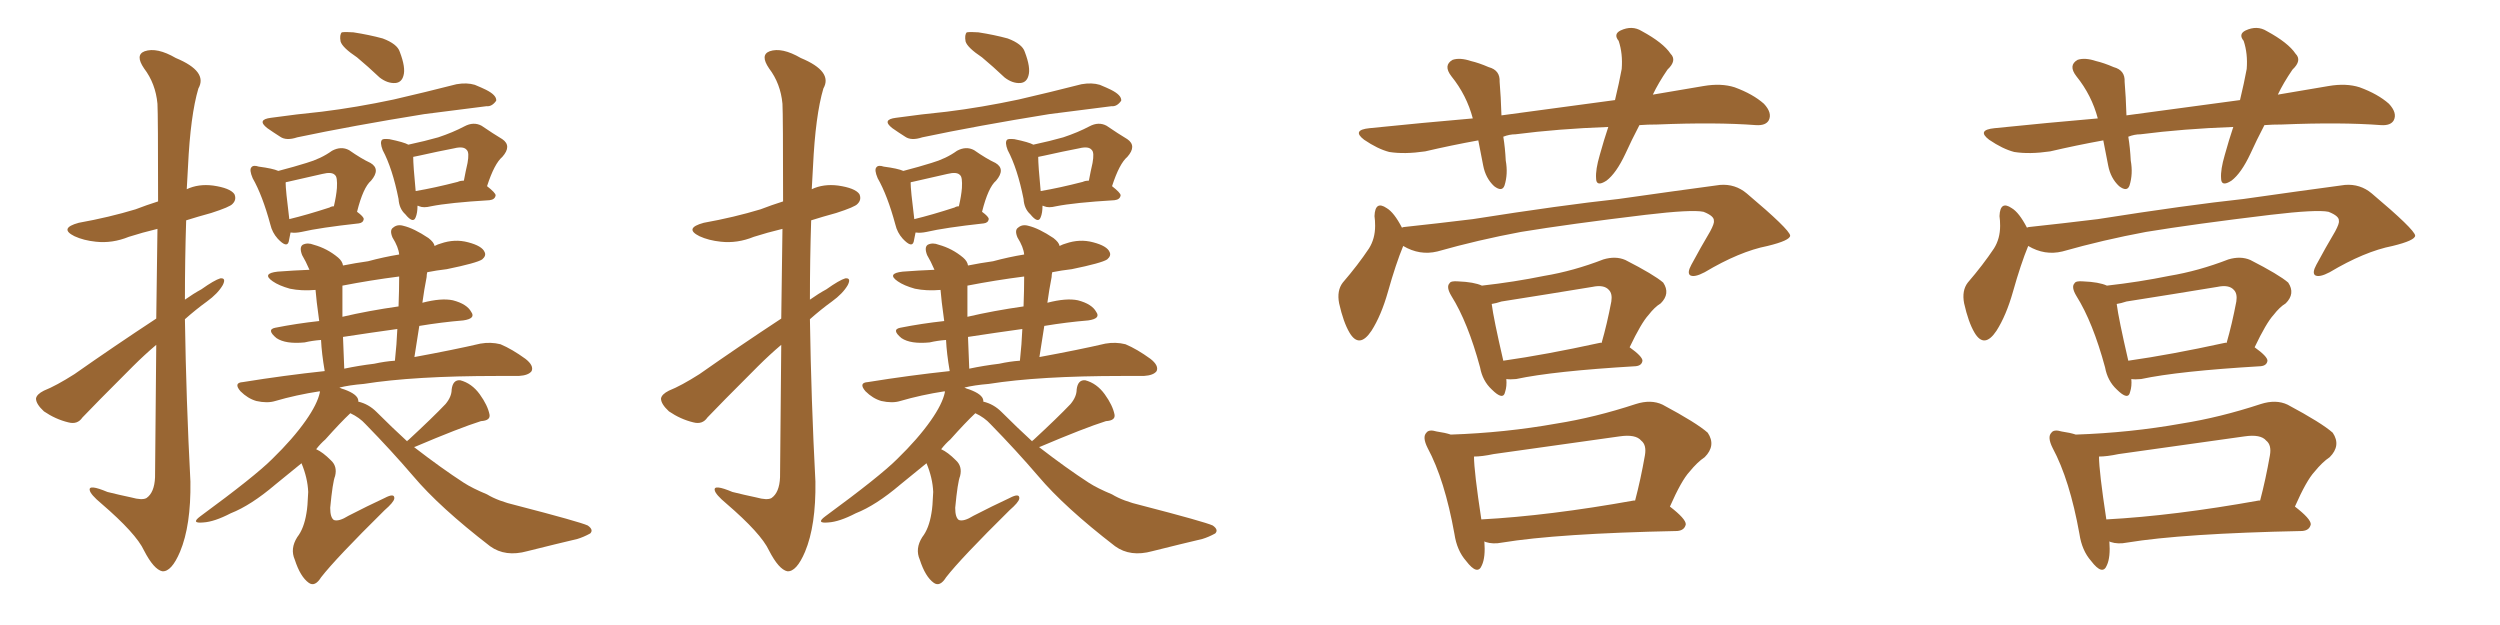 <svg xmlns="http://www.w3.org/2000/svg" xmlns:xlink="http://www.w3.org/1999/xlink" width="600" height="150"><path fill="#996633" padding="10" d="M37.50 76.46L37.50 76.46Q37.65 64.16 37.79 54.93L37.79 54.93Q34.13 55.81 30.91 56.84L30.91 56.84Q26.95 58.45 23.00 58.01L23.00 58.01Q20.07 57.71 17.87 56.69L17.87 56.69Q14.06 54.79 18.90 53.47L18.90 53.47Q26.22 52.15 32.52 50.24L32.52 50.24Q35.16 49.22 37.94 48.34L37.94 48.34Q37.94 27.54 37.79 24.90L37.79 24.90Q37.35 20.07 34.57 16.41L34.57 16.41Q32.37 13.18 34.72 12.30L34.72 12.30Q37.65 11.28 42.19 13.92L42.19 13.92Q49.95 17.14 47.61 21.24L47.61 21.24Q45.70 27.69 45.12 39.99L45.12 39.99Q44.97 42.63 44.82 45.41L44.82 45.41Q47.61 44.09 51.12 44.53L51.12 44.53Q55.22 45.12 56.25 46.58L56.25 46.58Q56.84 47.90 55.81 48.93L55.81 48.93Q55.22 49.66 50.68 51.12L50.68 51.12Q47.46 52.00 44.68 52.88L44.68 52.88Q44.38 62.26 44.38 71.92L44.38 71.92Q46.44 70.46 48.34 69.43L48.34 69.43Q51.42 67.24 52.88 66.80L52.88 66.80Q54.35 66.65 53.47 68.41L53.47 68.41Q52.29 70.46 49.66 72.36L49.66 72.36Q47.02 74.27 44.38 76.61L44.38 76.61Q44.68 96.09 45.70 115.58L45.70 115.58Q45.85 126.12 43.21 132.42L43.21 132.42Q41.16 137.26 38.96 137.11L38.96 137.11Q36.91 136.67 34.57 132.13L34.57 132.13Q32.67 128.03 24.32 120.85L24.32 120.85Q21.68 118.65 21.53 117.63L21.53 117.63Q21.24 116.16 25.78 118.07L25.78 118.07Q28.71 118.80 31.49 119.38L31.49 119.38Q34.13 120.12 35.16 119.53L35.16 119.53Q37.06 118.21 37.21 114.55L37.21 114.55Q37.35 96.83 37.50 82.76L37.50 82.76Q34.72 85.11 31.93 87.89L31.93 87.89Q22.41 97.41 19.78 100.20L19.78 100.20Q18.60 101.95 16.41 101.37L16.41 101.37Q13.33 100.63 10.55 98.73L10.55 98.73Q8.64 96.97 8.64 95.65L8.64 95.65Q8.79 94.63 10.55 93.75L10.55 93.75Q13.48 92.58 17.87 89.79L17.87 89.79Q27.25 83.20 37.50 76.46ZM85.69 13.77L85.69 13.77Q82.18 11.43 81.74 9.96L81.74 9.96Q81.45 8.35 82.03 7.76L82.03 7.76Q82.91 7.62 84.81 7.76L84.81 7.76Q88.62 8.35 91.85 9.23L91.85 9.23Q95.36 10.55 95.95 12.45L95.95 12.45Q97.41 16.26 96.83 18.16L96.83 18.16Q96.39 19.78 94.92 19.92L94.92 19.92Q93.02 20.07 91.11 18.60L91.11 18.60Q88.33 15.97 85.69 13.77ZM65.04 28.27L65.04 28.27Q71.34 27.39 77.20 26.81L77.20 26.81Q85.55 25.78 94.48 23.88L94.48 23.88Q102.10 22.12 109.57 20.21L109.57 20.21Q112.06 19.78 113.96 20.36L113.96 20.36Q115.72 21.09 116.60 21.53L116.60 21.53Q119.24 22.85 119.09 24.17L119.09 24.17Q118.07 25.63 116.75 25.49L116.75 25.49Q109.86 26.37 101.81 27.39L101.81 27.39Q84.52 30.18 71.34 32.96L71.34 32.96Q68.70 33.84 67.24 32.81L67.24 32.81Q65.63 31.79 64.16 30.76L64.16 30.76Q61.52 28.71 65.04 28.27ZM69.73 55.81L69.73 55.81Q69.43 57.13 69.29 58.01L69.29 58.01Q68.85 59.62 66.65 57.28L66.65 57.28Q65.33 55.81 64.89 53.91L64.89 53.91Q62.99 46.88 60.64 42.77L60.64 42.77Q59.77 40.72 60.35 40.14L60.35 40.14Q60.79 39.55 62.11 39.99L62.11 39.99Q65.48 40.43 66.80 41.02L66.80 41.02Q70.75 39.99 73.54 39.11L73.54 39.11Q77.05 38.09 79.69 36.18L79.69 36.18Q81.88 35.01 83.79 36.04L83.79 36.04Q86.72 38.09 88.92 39.11L88.92 39.11Q91.41 40.58 89.06 43.36L89.06 43.36Q87.16 44.97 85.69 50.83L85.69 50.83Q87.30 52.00 87.30 52.59L87.30 52.59Q87.16 53.47 86.13 53.61L86.13 53.61Q76.76 54.64 72.36 55.66L72.36 55.66Q70.90 55.96 69.87 55.81L69.87 55.81Q69.87 55.81 69.73 55.81ZM79.10 49.80L79.10 49.80Q79.54 49.51 80.13 49.51L80.13 49.51Q80.71 47.02 80.86 45.12L80.86 45.12Q81.01 42.48 80.42 42.04L80.42 42.04Q79.69 41.16 77.34 41.75L77.34 41.75Q73.54 42.63 68.99 43.65L68.99 43.65Q68.70 43.65 68.55 43.80L68.55 43.80Q68.55 45.56 69.43 52.59L69.43 52.59Q73.68 51.56 79.10 49.80ZM100.20 49.37L100.20 49.37Q100.20 51.12 99.76 52.15L99.76 52.15Q99.17 53.76 97.27 51.42L97.27 51.42Q95.80 50.10 95.65 47.75L95.65 47.75Q94.19 40.43 91.85 36.04L91.85 36.04Q91.11 34.13 91.70 33.54L91.70 33.54Q91.99 33.25 93.46 33.40L93.46 33.40Q96.97 34.13 98.00 34.72L98.00 34.72Q102.10 33.84 105.18 32.96L105.18 32.96Q108.69 31.79 111.47 30.32L111.47 30.32Q113.67 29.15 115.58 30.18L115.58 30.18Q118.36 32.08 120.56 33.40L120.56 33.40Q122.90 35.01 120.56 37.65L120.56 37.65Q118.65 39.26 116.89 44.68L116.89 44.68Q118.95 46.29 118.95 46.88L118.95 46.88Q118.80 47.90 117.48 48.05L117.48 48.05Q107.81 48.63 103.42 49.51L103.42 49.51Q101.66 49.95 100.63 49.51L100.63 49.51Q100.34 49.37 100.20 49.37ZM109.86 43.65L109.86 43.65Q110.45 43.36 111.33 43.36L111.33 43.36Q111.77 41.02 112.21 39.11L112.21 39.11Q112.65 36.62 112.06 36.04L112.06 36.04Q111.33 35.01 108.98 35.60L108.98 35.60Q105.18 36.33 100.63 37.35L100.63 37.35Q99.76 37.50 99.17 37.65L99.17 37.65Q99.17 39.70 99.76 45.85L99.76 45.85Q104.15 45.12 109.86 43.65ZM97.71 105.91L97.71 105.91Q97.85 105.62 98.00 105.62L98.00 105.62Q103.86 100.20 106.93 96.97L106.93 96.97Q108.40 95.21 108.40 93.46L108.40 93.46Q108.69 91.11 110.45 91.26L110.45 91.26Q113.23 91.99 115.14 94.63L115.14 94.63Q117.04 97.27 117.48 99.46L117.48 99.46Q117.77 100.93 115.43 101.07L115.43 101.07Q110.30 102.69 99.61 107.23L99.61 107.23Q99.32 107.23 99.46 107.37L99.46 107.37Q105.91 112.35 111.33 115.87L111.33 115.87Q113.38 117.19 116.89 118.65L116.89 118.65Q119.53 120.26 123.93 121.29L123.93 121.29Q139.16 125.24 141.06 126.12L141.06 126.12Q142.53 127.15 141.65 128.03L141.65 128.03Q140.04 128.91 138.57 129.35L138.57 129.35Q133.59 130.52 126.56 132.28L126.56 132.28Q121.29 133.74 117.63 131.10L117.63 131.10Q105.47 121.73 99.17 114.26L99.17 114.26Q93.90 108.11 87.74 101.81L87.74 101.81Q86.28 100.20 84.08 99.17L84.08 99.17Q81.74 101.37 78.08 105.47L78.08 105.47Q76.90 106.49 75.88 107.81L75.88 107.81Q77.49 108.54 79.39 110.45L79.39 110.45Q81.01 111.91 80.42 114.26L80.42 114.26Q79.83 115.72 79.25 121.88L79.25 121.88Q79.25 124.22 80.13 124.80L80.13 124.80Q81.30 125.24 83.64 123.78L83.64 123.78Q88.18 121.44 92.29 119.53L92.29 119.53Q94.78 118.21 94.63 119.68L94.63 119.68Q94.48 120.56 92.29 122.46L92.29 122.46Q80.57 134.03 77.05 138.57L77.05 138.57Q75.59 140.92 74.12 139.89L74.12 139.89Q72.07 138.43 70.75 134.33L70.75 134.33Q69.58 131.69 71.34 128.91L71.34 128.91Q72.95 126.86 73.54 123.19L73.54 123.19Q73.83 121.73 73.97 118.07L73.97 118.07Q73.83 114.70 72.36 111.18L72.36 111.18Q69.29 113.67 66.06 116.31L66.06 116.31Q60.21 121.29 55.37 123.19L55.37 123.19Q51.42 125.24 48.78 125.39L48.78 125.39Q45.70 125.68 48.05 123.93L48.05 123.93Q61.23 114.26 65.33 110.16L65.33 110.16Q70.31 105.32 73.39 100.93L73.39 100.93Q76.17 96.97 76.76 94.19L76.76 94.19Q76.76 93.90 76.76 93.90L76.76 93.90Q71.04 94.78 66.06 96.24L66.06 96.24Q64.16 96.83 61.52 96.24L61.52 96.24Q59.47 95.65 57.71 93.90L57.71 93.90Q55.96 91.85 58.30 91.70L58.30 91.70Q68.26 90.09 77.93 89.06L77.93 89.06Q77.20 84.81 77.05 81.59L77.05 81.59Q75 81.74 73.10 82.18L73.10 82.18Q68.55 82.62 66.36 81.15L66.36 81.15Q63.87 79.10 66.06 78.66L66.06 78.66Q71.19 77.64 76.61 77.05L76.61 77.05Q75.88 71.78 75.73 69.58L75.73 69.58Q72.36 69.87 69.58 69.29L69.58 69.29Q66.94 68.55 65.48 67.53L65.48 67.53Q62.70 65.63 66.65 65.19L66.65 65.19Q70.61 64.89 74.27 64.75L74.27 64.75Q73.39 62.70 72.51 61.23L72.51 61.23Q71.78 59.33 72.66 58.74L72.66 58.74Q73.83 58.15 75.29 58.74L75.29 58.74Q78.52 59.62 81.15 61.82L81.15 61.82Q82.18 62.70 82.32 63.72L82.32 63.72Q85.25 63.13 88.33 62.70L88.33 62.70Q92.14 61.67 95.80 61.08L95.80 61.08Q95.65 59.33 94.19 56.98L94.19 56.98Q93.46 55.22 94.34 54.64L94.34 54.64Q95.36 53.76 96.83 54.20L96.83 54.20Q99.32 54.79 102.83 57.13L102.83 57.13Q104.15 58.15 104.30 59.03L104.30 59.03Q105.18 58.59 105.76 58.45L105.76 58.45Q109.13 57.28 112.35 58.15L112.35 58.15Q115.72 59.03 116.31 60.50L116.31 60.50Q116.75 61.38 115.72 62.26L115.72 62.26Q114.40 63.13 107.23 64.60L107.23 64.60Q104.74 64.89 102.54 65.33L102.54 65.33Q102.39 65.92 102.39 66.50L102.39 66.50Q101.81 69.43 101.37 72.66L101.37 72.66Q105.91 71.48 108.69 72.07L108.69 72.07Q112.06 72.95 113.09 74.85L113.09 74.85Q114.26 76.46 111.18 76.90L111.18 76.90Q105.91 77.34 100.63 78.22L100.63 78.22Q100.05 81.74 99.46 85.69L99.46 85.69Q108.98 83.94 115.28 82.47L115.28 82.47Q117.77 82.03 120.12 82.62L120.12 82.62Q122.90 83.79 126.12 86.13L126.12 86.13Q128.17 87.74 127.59 89.06L127.59 89.06Q126.86 90.09 124.51 90.23L124.51 90.23Q122.17 90.23 119.38 90.23L119.38 90.23Q99.32 90.23 87.30 92.14L87.30 92.14Q83.79 92.43 81.45 93.02L81.45 93.02Q82.03 93.31 82.62 93.46L82.62 93.46Q85.84 94.63 85.99 96.09L85.99 96.09Q85.99 96.24 85.99 96.39L85.99 96.39Q88.48 96.97 90.38 98.88L90.38 98.88Q94.19 102.69 97.71 105.91ZM89.79 87.30L89.79 87.30Q92.43 86.72 94.78 86.57L94.78 86.57Q95.21 82.62 95.36 78.96L95.36 78.96Q89.06 79.83 82.32 80.86L82.32 80.86Q82.47 84.38 82.62 88.48L82.62 88.48Q86.13 87.74 89.79 87.30ZM95.65 73.54L95.65 73.54L95.65 73.54Q95.80 69.58 95.80 66.36L95.80 66.36Q88.92 67.24 82.18 68.55L82.18 68.55Q82.18 70.46 82.18 73.68L82.18 73.68Q82.18 74.71 82.18 76.03L82.18 76.03Q88.48 74.56 95.65 73.54ZM187.50 76.46L187.50 76.46Q187.65 64.16 187.79 54.93L187.79 54.93Q184.13 55.81 180.91 56.84L180.91 56.84Q176.95 58.45 173.00 58.01L173.00 58.01Q170.07 57.71 167.87 56.69L167.87 56.69Q164.06 54.79 168.90 53.47L168.90 53.47Q176.22 52.15 182.52 50.24L182.52 50.24Q185.16 49.22 187.94 48.34L187.94 48.34Q187.94 27.54 187.79 24.90L187.79 24.90Q187.35 20.07 184.57 16.41L184.57 16.41Q182.37 13.18 184.72 12.30L184.72 12.30Q187.65 11.28 192.19 13.92L192.19 13.92Q199.95 17.14 197.61 21.24L197.61 21.24Q195.70 27.69 195.12 39.99L195.12 39.99Q194.97 42.63 194.82 45.41L194.82 45.41Q197.61 44.09 201.12 44.53L201.12 44.53Q205.22 45.12 206.25 46.58L206.25 46.58Q206.84 47.90 205.81 48.93L205.81 48.93Q205.22 49.66 200.68 51.12L200.68 51.12Q197.46 52.00 194.68 52.88L194.68 52.88Q194.38 62.26 194.38 71.92L194.38 71.92Q196.44 70.46 198.34 69.43L198.34 69.43Q201.42 67.24 202.88 66.80L202.88 66.80Q204.35 66.65 203.47 68.41L203.47 68.41Q202.29 70.46 199.66 72.36L199.66 72.36Q197.02 74.27 194.38 76.61L194.38 76.61Q194.68 96.09 195.70 115.58L195.70 115.58Q195.85 126.12 193.21 132.42L193.21 132.42Q191.16 137.26 188.96 137.11L188.96 137.11Q186.91 136.67 184.57 132.13L184.57 132.13Q182.67 128.03 174.32 120.85L174.32 120.85Q171.68 118.65 171.53 117.63L171.53 117.63Q171.24 116.16 175.78 118.07L175.78 118.07Q178.71 118.80 181.49 119.38L181.49 119.38Q184.13 120.12 185.16 119.53L185.16 119.53Q187.06 118.21 187.21 114.55L187.21 114.55Q187.35 96.83 187.50 82.76L187.50 82.76Q184.72 85.11 181.93 87.89L181.93 87.89Q172.41 97.41 169.78 100.20L169.78 100.20Q168.60 101.95 166.41 101.37L166.41 101.37Q163.33 100.63 160.55 98.73L160.55 98.73Q158.64 96.97 158.64 95.65L158.64 95.65Q158.79 94.63 160.55 93.75L160.55 93.75Q163.48 92.58 167.87 89.79L167.87 89.79Q177.25 83.20 187.50 76.46ZM235.69 13.77L235.69 13.77Q232.18 11.43 231.74 9.96L231.74 9.96Q231.45 8.35 232.03 7.76L232.03 7.76Q232.91 7.62 234.81 7.76L234.81 7.76Q238.62 8.35 241.85 9.23L241.85 9.23Q245.36 10.55 245.95 12.45L245.95 12.45Q247.41 16.26 246.83 18.16L246.83 18.16Q246.39 19.78 244.92 19.92L244.92 19.92Q243.02 20.07 241.11 18.60L241.11 18.60Q238.33 15.97 235.69 13.77ZM215.04 28.27L215.04 28.27Q221.34 27.39 227.20 26.81L227.20 26.81Q235.55 25.78 244.48 23.88L244.48 23.88Q252.10 22.12 259.57 20.21L259.57 20.21Q262.06 19.78 263.96 20.36L263.96 20.36Q265.72 21.09 266.60 21.53L266.60 21.53Q269.24 22.85 269.09 24.17L269.09 24.17Q268.07 25.63 266.75 25.49L266.75 25.49Q259.86 26.37 251.81 27.39L251.81 27.39Q234.52 30.18 221.34 32.96L221.34 32.96Q218.70 33.84 217.24 32.81L217.24 32.81Q215.63 31.79 214.16 30.76L214.16 30.76Q211.52 28.71 215.04 28.27ZM219.73 55.81L219.73 55.81Q219.43 57.13 219.29 58.01L219.29 58.01Q218.85 59.62 216.65 57.28L216.65 57.28Q215.33 55.81 214.89 53.91L214.89 53.91Q212.99 46.88 210.64 42.77L210.64 42.77Q209.77 40.72 210.35 40.14L210.35 40.14Q210.79 39.55 212.11 39.99L212.11 39.99Q215.48 40.43 216.80 41.02L216.80 41.02Q220.75 39.99 223.54 39.11L223.54 39.11Q227.05 38.09 229.69 36.18L229.69 36.18Q231.88 35.01 233.79 36.04L233.79 36.04Q236.72 38.09 238.92 39.11L238.92 39.11Q241.41 40.58 239.06 43.36L239.06 43.36Q237.16 44.97 235.69 50.83L235.69 50.83Q237.30 52.00 237.30 52.59L237.30 52.59Q237.16 53.47 236.13 53.61L236.13 53.61Q226.76 54.64 222.36 55.66L222.36 55.66Q220.90 55.96 219.87 55.81L219.87 55.81Q219.87 55.81 219.73 55.81ZM229.10 49.80L229.10 49.80Q229.54 49.51 230.13 49.51L230.13 49.51Q230.71 47.02 230.86 45.12L230.86 45.12Q231.01 42.48 230.42 42.04L230.42 42.04Q229.69 41.16 227.34 41.75L227.34 41.75Q223.54 42.63 218.99 43.65L218.99 43.65Q218.70 43.65 218.55 43.80L218.55 43.80Q218.55 45.56 219.43 52.59L219.43 52.59Q223.68 51.56 229.10 49.80ZM250.20 49.37L250.20 49.37Q250.20 51.12 249.76 52.15L249.76 52.15Q249.17 53.76 247.27 51.42L247.27 51.42Q245.80 50.10 245.65 47.75L245.65 47.75Q244.19 40.43 241.85 36.04L241.85 36.04Q241.11 34.13 241.70 33.54L241.70 33.54Q241.99 33.25 243.46 33.40L243.46 33.40Q246.97 34.13 248.00 34.72L248.00 34.72Q252.10 33.84 255.18 32.96L255.18 32.96Q258.69 31.79 261.47 30.32L261.47 30.32Q263.67 29.15 265.58 30.18L265.58 30.18Q268.36 32.08 270.56 33.40L270.56 33.40Q272.90 35.01 270.56 37.65L270.56 37.65Q268.65 39.26 266.89 44.68L266.89 44.68Q268.95 46.29 268.95 46.88L268.95 46.88Q268.80 47.90 267.48 48.05L267.48 48.05Q257.81 48.63 253.42 49.51L253.42 49.51Q251.66 49.95 250.63 49.51L250.63 49.51Q250.34 49.37 250.20 49.37ZM259.86 43.65L259.86 43.65Q260.45 43.36 261.33 43.36L261.33 43.36Q261.77 41.02 262.21 39.11L262.21 39.11Q262.65 36.62 262.06 36.04L262.06 36.04Q261.33 35.01 258.98 35.60L258.98 35.60Q255.18 36.33 250.63 37.35L250.63 37.35Q249.76 37.50 249.17 37.65L249.17 37.65Q249.17 39.70 249.76 45.85L249.76 45.85Q254.15 45.12 259.86 43.65ZM247.71 105.91L247.71 105.91Q247.85 105.62 248.00 105.62L248.00 105.62Q253.86 100.20 256.93 96.97L256.93 96.97Q258.40 95.21 258.40 93.46L258.40 93.46Q258.69 91.11 260.45 91.26L260.45 91.26Q263.23 91.99 265.14 94.63L265.14 94.63Q267.04 97.27 267.48 99.46L267.48 99.46Q267.77 100.93 265.43 101.07L265.43 101.07Q260.30 102.69 249.61 107.23L249.61 107.23Q249.32 107.23 249.46 107.37L249.46 107.37Q255.91 112.35 261.33 115.87L261.33 115.87Q263.38 117.19 266.89 118.65L266.89 118.65Q269.53 120.26 273.93 121.29L273.93 121.29Q289.16 125.24 291.06 126.12L291.06 126.12Q292.53 127.15 291.65 128.03L291.65 128.03Q290.04 128.91 288.57 129.35L288.57 129.35Q283.59 130.52 276.56 132.28L276.56 132.28Q271.29 133.74 267.63 131.10L267.63 131.10Q255.47 121.73 249.17 114.26L249.17 114.26Q243.90 108.11 237.74 101.81L237.74 101.81Q236.28 100.20 234.08 99.17L234.08 99.17Q231.74 101.37 228.08 105.47L228.08 105.47Q226.90 106.49 225.88 107.81L225.88 107.81Q227.49 108.54 229.39 110.45L229.39 110.45Q231.01 111.91 230.42 114.26L230.42 114.26Q229.83 115.72 229.25 121.88L229.25 121.88Q229.25 124.22 230.13 124.80L230.13 124.80Q231.30 125.24 233.64 123.78L233.64 123.78Q238.18 121.44 242.29 119.53L242.29 119.53Q244.78 118.21 244.63 119.68L244.63 119.68Q244.48 120.56 242.29 122.46L242.29 122.46Q230.57 134.03 227.05 138.57L227.05 138.57Q225.59 140.92 224.12 139.89L224.12 139.89Q222.07 138.43 220.75 134.33L220.75 134.33Q219.58 131.69 221.34 128.91L221.34 128.91Q222.95 126.86 223.54 123.19L223.54 123.19Q223.83 121.73 223.97 118.07L223.97 118.07Q223.83 114.70 222.36 111.18L222.36 111.18Q219.29 113.67 216.06 116.31L216.06 116.31Q210.21 121.29 205.37 123.19L205.37 123.19Q201.42 125.24 198.78 125.39L198.78 125.39Q195.70 125.68 198.05 123.93L198.05 123.93Q211.23 114.26 215.33 110.16L215.33 110.16Q220.31 105.32 223.39 100.93L223.39 100.93Q226.17 96.97 226.76 94.19L226.76 94.19Q226.76 93.90 226.76 93.90L226.76 93.90Q221.04 94.78 216.06 96.24L216.06 96.24Q214.16 96.83 211.52 96.24L211.52 96.24Q209.47 95.65 207.71 93.90L207.71 93.90Q205.96 91.85 208.30 91.70L208.30 91.70Q218.26 90.09 227.93 89.06L227.93 89.06Q227.20 84.81 227.05 81.59L227.05 81.59Q225 81.74 223.10 82.18L223.10 82.18Q218.55 82.62 216.36 81.15L216.36 81.15Q213.87 79.10 216.06 78.66L216.06 78.66Q221.19 77.64 226.61 77.05L226.61 77.05Q225.88 71.78 225.73 69.58L225.73 69.58Q222.36 69.87 219.58 69.29L219.58 69.29Q216.94 68.55 215.48 67.53L215.48 67.53Q212.70 65.63 216.65 65.19L216.65 65.19Q220.61 64.89 224.27 64.75L224.27 64.75Q223.39 62.70 222.51 61.23L222.51 61.23Q221.78 59.33 222.66 58.74L222.66 58.74Q223.83 58.15 225.29 58.74L225.29 58.74Q228.52 59.62 231.15 61.82L231.15 61.82Q232.18 62.70 232.32 63.72L232.32 63.72Q235.25 63.13 238.33 62.70L238.33 62.70Q242.14 61.67 245.80 61.08L245.80 61.08Q245.65 59.33 244.19 56.98L244.19 56.98Q243.46 55.22 244.34 54.64L244.34 54.64Q245.36 53.76 246.83 54.20L246.83 54.20Q249.32 54.79 252.83 57.13L252.83 57.13Q254.15 58.15 254.30 59.03L254.30 59.03Q255.18 58.59 255.76 58.45L255.76 58.45Q259.13 57.28 262.35 58.15L262.35 58.15Q265.72 59.03 266.31 60.50L266.31 60.50Q266.75 61.38 265.72 62.26L265.72 62.26Q264.40 63.13 257.23 64.60L257.23 64.60Q254.74 64.89 252.54 65.33L252.54 65.33Q252.39 65.92 252.39 66.50L252.39 66.50Q251.81 69.43 251.37 72.66L251.37 72.66Q255.91 71.48 258.69 72.07L258.69 72.07Q262.06 72.95 263.09 74.85L263.09 74.85Q264.26 76.46 261.18 76.90L261.18 76.90Q255.91 77.34 250.63 78.22L250.63 78.22Q250.05 81.74 249.46 85.69L249.46 85.69Q258.98 83.94 265.28 82.47L265.28 82.47Q267.77 82.03 270.12 82.62L270.12 82.62Q272.90 83.79 276.12 86.13L276.12 86.13Q278.17 87.74 277.59 89.06L277.59 89.06Q276.86 90.09 274.51 90.23L274.51 90.23Q272.17 90.23 269.38 90.23L269.38 90.23Q249.32 90.23 237.30 92.14L237.30 92.14Q233.79 92.43 231.45 93.02L231.45 93.02Q232.03 93.31 232.62 93.46L232.62 93.46Q235.84 94.63 235.99 96.09L235.99 96.09Q235.99 96.24 235.99 96.39L235.99 96.39Q238.48 96.97 240.38 98.88L240.38 98.88Q244.19 102.69 247.71 105.91ZM239.79 87.30L239.79 87.30Q242.43 86.72 244.78 86.57L244.78 86.57Q245.21 82.62 245.36 78.96L245.36 78.96Q239.06 79.83 232.32 80.86L232.32 80.86Q232.47 84.38 232.62 88.48L232.62 88.48Q236.13 87.74 239.79 87.30ZM245.65 73.54L245.65 73.54L245.65 73.54Q245.80 69.58 245.80 66.36L245.80 66.36Q238.92 67.24 232.18 68.55L232.18 68.55Q232.18 70.46 232.18 73.68L232.18 73.68Q232.18 74.71 232.18 76.03L232.18 76.03Q238.48 74.56 245.65 73.54ZM393.46 30.03L393.46 30.03Q391.55 33.69 390.09 36.91L390.09 36.91Q387.89 41.60 385.55 43.36L385.55 43.36Q383.06 44.97 383.06 42.77L383.06 42.77Q382.91 40.72 383.94 37.21L383.94 37.21Q384.96 33.54 385.99 30.47L385.99 30.47Q373.97 30.91 363.72 32.23L363.72 32.23Q362.26 32.23 360.79 32.81L360.79 32.81Q361.23 35.45 361.38 38.53L361.38 38.53Q361.96 41.75 361.08 44.53L361.08 44.53Q360.50 46.14 358.59 44.68L358.59 44.68Q356.54 42.77 355.96 39.70L355.96 39.70Q355.37 36.77 354.79 33.69L354.79 33.69Q348.34 34.86 342.04 36.33L342.04 36.33Q337.06 37.06 333.40 36.47L333.40 36.47Q330.62 35.74 327.39 33.54L327.39 33.54Q324.32 31.20 328.71 30.76L328.71 30.76Q341.60 29.44 353.47 28.42L353.47 28.42Q352.00 22.85 348.34 18.31L348.34 18.31Q346.29 15.67 348.63 14.36L348.63 14.36Q350.39 13.77 353.03 14.65L353.03 14.65Q354.93 15.09 357.28 16.11L357.28 16.11Q360.06 16.85 359.91 19.63L359.91 19.63Q360.21 23.14 360.35 27.69L360.35 27.69Q374.71 25.78 387.60 24.02L387.60 24.02Q388.62 19.78 389.21 16.55L389.21 16.55Q389.50 12.89 388.48 9.81L388.48 9.81Q387.16 8.20 388.92 7.32L388.92 7.32Q391.70 6.01 394.04 7.47L394.04 7.47Q399.17 10.25 400.93 12.89L400.93 12.89Q402.54 14.50 400.20 16.70L400.20 16.70Q398.00 19.92 396.68 22.71L396.68 22.71Q402.69 21.68 408.84 20.65L408.84 20.65Q413.09 19.92 416.31 20.95L416.31 20.95Q420.70 22.56 423.34 24.90L423.34 24.90Q425.39 27.10 424.51 28.86L424.51 28.86Q423.78 30.18 421.44 30.03L421.44 30.03Q411.77 29.30 397.71 29.88L397.71 29.88Q395.36 29.88 393.46 30.03ZM336.77 59.03L336.77 59.03Q335.01 63.28 333.11 70.02L333.11 70.02Q331.49 75.73 329.15 79.39L329.15 79.39Q326.22 83.79 323.88 79.83L323.88 79.83Q322.41 77.34 321.39 72.80L321.39 72.80Q320.80 69.73 322.27 67.82L322.27 67.82Q325.93 63.57 328.56 59.62L328.56 59.62Q330.03 57.28 330.03 54.20L330.03 54.20Q330.03 52.88 329.88 51.86L329.88 51.86Q330.03 48.05 332.81 49.95L332.81 49.95Q334.57 50.98 336.47 54.64L336.47 54.64Q336.77 54.49 336.91 54.49L336.91 54.49Q345.12 53.61 353.47 52.59L353.47 52.59Q374.85 49.22 388.48 47.75L388.48 47.75Q401.81 45.85 412.79 44.38L412.79 44.38Q416.46 44.09 419.24 46.44L419.24 46.44Q429.49 55.08 429.64 56.54L429.64 56.54Q429.64 57.71 424.22 59.03L424.22 59.03Q417.48 60.35 409.13 65.33L409.13 65.33Q406.64 66.65 405.62 66.06L405.62 66.06Q404.88 65.48 405.91 63.57L405.91 63.57Q408.11 59.47 410.45 55.52L410.45 55.52Q411.47 53.61 411.33 53.03L411.33 53.03Q411.47 51.86 408.84 50.83L408.84 50.83Q406.05 50.24 394.92 51.56L394.92 51.56Q376.61 53.76 365.04 55.66L365.04 55.66Q354.79 57.57 344.97 60.35L344.97 60.35Q340.72 61.38 336.77 59.03ZM361.52 90.97L361.52 90.97Q361.67 92.72 361.23 94.04L361.23 94.04Q360.79 96.24 358.01 93.46L358.01 93.46Q355.81 91.41 355.22 88.18L355.22 88.18Q352.29 77.34 348.34 71.04L348.34 71.04Q347.02 68.85 347.90 67.97L347.90 67.97Q348.19 67.38 349.95 67.53L349.95 67.53Q353.76 67.68 355.66 68.55L355.66 68.55Q363.43 67.68 370.61 66.21L370.61 66.21Q377.64 65.04 384.81 62.26L384.81 62.26Q387.74 61.38 390.09 62.40L390.09 62.40Q396.97 65.92 399.17 67.82L399.17 67.82Q400.93 70.46 398.58 72.80L398.58 72.80Q397.12 73.68 395.65 75.59L395.65 75.59Q393.90 77.49 391.11 83.35L391.11 83.35Q394.19 85.55 394.19 86.57L394.19 86.57Q394.04 87.74 392.58 87.89L392.58 87.89Q372.80 89.06 363.87 90.97L363.87 90.97Q362.40 91.11 361.52 90.97ZM383.79 82.32L383.79 82.32Q384.23 82.18 384.38 82.32L384.38 82.32Q385.69 77.78 386.72 72.36L386.72 72.36Q387.01 70.46 386.13 69.58L386.13 69.58Q384.96 68.26 382.18 68.85L382.18 68.85Q371.48 70.61 360.35 72.36L360.35 72.36Q359.03 72.80 358.01 72.95L358.01 72.95Q358.45 76.46 360.79 86.57L360.79 86.57Q371.04 85.11 383.79 82.32ZM356.25 129.93L356.25 129.93Q356.54 133.74 355.66 135.64L355.66 135.64Q354.64 138.28 351.86 134.62L351.86 134.62Q349.66 132.13 349.07 128.17L349.07 128.17Q346.73 115.14 342.63 107.52L342.63 107.52Q341.31 104.88 342.33 103.86L342.33 103.86Q342.92 102.98 344.82 103.56L344.82 103.56Q346.88 103.86 348.19 104.30L348.19 104.30Q361.23 103.86 373.54 101.66L373.54 101.66Q382.76 100.20 392.58 96.97L392.58 96.97Q396.24 95.80 399.02 97.12L399.02 97.12Q407.23 101.51 409.86 103.86L409.86 103.86Q411.91 106.93 409.13 109.72L409.13 109.72Q407.37 110.89 405.47 113.23L405.47 113.23Q403.56 115.28 400.78 121.58L400.78 121.58Q404.59 124.51 404.59 125.83L404.59 125.83Q404.30 127.29 402.54 127.44L402.54 127.44Q373.83 128.03 360.50 130.22L360.50 130.22Q358.30 130.66 356.54 130.08L356.54 130.08Q356.25 129.93 356.25 129.93ZM392.14 120.12L392.14 120.12L392.14 120.12Q392.29 120.12 392.43 120.12L392.43 120.12Q393.75 115.14 394.78 109.28L394.78 109.28Q395.21 106.79 393.90 105.76L393.90 105.76Q392.58 104.15 388.62 104.74L388.62 104.74Q373.97 106.79 358.45 108.98L358.45 108.98Q355.66 109.57 353.76 109.57L353.76 109.57Q353.76 113.09 355.52 124.66L355.52 124.66Q371.78 123.78 392.14 120.12ZM543.46 30.03L543.46 30.03Q541.55 33.69 540.09 36.91L540.09 36.91Q537.89 41.60 535.55 43.36L535.55 43.36Q533.06 44.97 533.06 42.77L533.06 42.77Q532.91 40.72 533.94 37.21L533.94 37.21Q534.96 33.54 535.99 30.47L535.99 30.47Q523.97 30.91 513.72 32.23L513.72 32.23Q512.26 32.23 510.79 32.81L510.79 32.81Q511.23 35.45 511.38 38.53L511.38 38.53Q511.96 41.75 511.08 44.53L511.08 44.53Q510.50 46.14 508.59 44.68L508.59 44.68Q506.54 42.77 505.96 39.70L505.96 39.70Q505.37 36.77 504.79 33.69L504.79 33.69Q498.34 34.86 492.04 36.33L492.04 36.33Q487.06 37.06 483.40 36.47L483.40 36.47Q480.62 35.74 477.39 33.54L477.39 33.54Q474.32 31.20 478.71 30.76L478.71 30.76Q491.60 29.44 503.47 28.42L503.47 28.42Q502.00 22.85 498.34 18.31L498.34 18.31Q496.29 15.67 498.63 14.36L498.63 14.36Q500.39 13.77 503.03 14.65L503.03 14.65Q504.93 15.09 507.28 16.11L507.28 16.11Q510.06 16.85 509.91 19.63L509.91 19.63Q510.21 23.14 510.35 27.69L510.35 27.69Q524.71 25.78 537.60 24.02L537.60 24.02Q538.62 19.78 539.21 16.55L539.21 16.55Q539.50 12.89 538.48 9.81L538.48 9.81Q537.16 8.20 538.92 7.32L538.92 7.32Q541.70 6.01 544.04 7.47L544.04 7.47Q549.17 10.25 550.93 12.89L550.93 12.89Q552.54 14.50 550.20 16.70L550.20 16.70Q548.00 19.92 546.68 22.71L546.68 22.71Q552.69 21.68 558.84 20.65L558.84 20.65Q563.09 19.92 566.31 20.95L566.31 20.95Q570.70 22.56 573.34 24.90L573.34 24.90Q575.39 27.10 574.51 28.86L574.51 28.86Q573.78 30.18 571.44 30.03L571.44 30.03Q561.77 29.30 547.71 29.88L547.71 29.88Q545.36 29.88 543.46 30.03ZM486.77 59.03L486.77 59.03Q485.01 63.28 483.11 70.02L483.11 70.02Q481.49 75.73 479.15 79.39L479.15 79.39Q476.22 83.79 473.88 79.83L473.88 79.83Q472.41 77.34 471.39 72.80L471.39 72.80Q470.80 69.73 472.27 67.82L472.27 67.82Q475.93 63.57 478.56 59.62L478.56 59.62Q480.03 57.28 480.03 54.20L480.03 54.20Q480.03 52.88 479.88 51.86L479.88 51.86Q480.03 48.05 482.81 49.95L482.81 49.95Q484.57 50.98 486.47 54.64L486.47 54.64Q486.77 54.49 486.91 54.49L486.91 54.49Q495.12 53.61 503.47 52.59L503.47 52.59Q524.85 49.22 538.48 47.75L538.48 47.75Q551.81 45.85 562.79 44.38L562.79 44.38Q566.46 44.09 569.24 46.44L569.24 46.44Q579.49 55.08 579.64 56.54L579.64 56.54Q579.64 57.71 574.22 59.03L574.22 59.03Q567.48 60.35 559.13 65.33L559.13 65.33Q556.64 66.65 555.62 66.06L555.62 66.06Q554.88 65.48 555.91 63.57L555.91 63.57Q558.11 59.47 560.45 55.52L560.45 55.52Q561.47 53.61 561.33 53.03L561.33 53.03Q561.47 51.86 558.84 50.83L558.84 50.83Q556.05 50.24 544.92 51.56L544.92 51.56Q526.61 53.76 515.04 55.66L515.04 55.66Q504.79 57.57 494.97 60.35L494.97 60.35Q490.72 61.38 486.77 59.03ZM511.52 90.97L511.52 90.97Q511.67 92.72 511.23 94.04L511.23 94.04Q510.79 96.24 508.01 93.46L508.01 93.46Q505.81 91.41 505.22 88.18L505.22 88.18Q502.29 77.34 498.34 71.04L498.34 71.04Q497.02 68.85 497.90 67.97L497.90 67.97Q498.19 67.38 499.95 67.53L499.95 67.53Q503.76 67.68 505.66 68.55L505.66 68.55Q513.43 67.68 520.61 66.21L520.61 66.21Q527.64 65.04 534.81 62.26L534.81 62.26Q537.74 61.38 540.09 62.40L540.09 62.40Q546.97 65.92 549.17 67.82L549.17 67.82Q550.93 70.46 548.58 72.80L548.58 72.80Q547.12 73.68 545.65 75.59L545.65 75.59Q543.90 77.49 541.11 83.35L541.11 83.35Q544.19 85.55 544.19 86.57L544.19 86.57Q544.04 87.74 542.58 87.89L542.58 87.89Q522.80 89.06 513.87 90.97L513.87 90.97Q512.40 91.11 511.52 90.97ZM533.79 82.32L533.79 82.32Q534.23 82.18 534.38 82.32L534.38 82.32Q535.69 77.78 536.72 72.36L536.72 72.36Q537.01 70.46 536.13 69.58L536.13 69.58Q534.96 68.26 532.18 68.85L532.18 68.85Q521.48 70.61 510.35 72.36L510.35 72.36Q509.03 72.80 508.01 72.95L508.01 72.95Q508.45 76.46 510.79 86.57L510.79 86.57Q521.04 85.11 533.79 82.32ZM506.25 129.93L506.25 129.93Q506.54 133.74 505.66 135.64L505.66 135.64Q504.64 138.28 501.86 134.62L501.86 134.62Q499.66 132.13 499.07 128.17L499.07 128.17Q496.73 115.14 492.63 107.52L492.63 107.52Q491.31 104.88 492.33 103.86L492.33 103.86Q492.92 102.98 494.82 103.56L494.82 103.56Q496.88 103.86 498.19 104.30L498.19 104.30Q511.23 103.86 523.54 101.66L523.54 101.66Q532.76 100.20 542.58 96.97L542.58 96.97Q546.24 95.80 549.02 97.12L549.02 97.12Q557.23 101.51 559.86 103.86L559.86 103.86Q561.91 106.93 559.13 109.72L559.13 109.72Q557.37 110.89 555.47 113.23L555.47 113.23Q553.56 115.28 550.78 121.58L550.78 121.58Q554.59 124.51 554.59 125.83L554.59 125.83Q554.30 127.29 552.54 127.44L552.54 127.44Q523.83 128.03 510.50 130.22L510.50 130.22Q508.30 130.66 506.54 130.08L506.54 130.08Q506.25 129.93 506.25 129.93ZM542.14 120.12L542.14 120.12L542.14 120.12Q542.29 120.12 542.43 120.12L542.43 120.12Q543.75 115.14 544.78 109.28L544.78 109.28Q545.21 106.79 543.90 105.76L543.90 105.76Q542.58 104.15 538.62 104.74L538.62 104.74Q523.97 106.79 508.45 108.98L508.45 108.98Q505.66 109.57 503.76 109.57L503.76 109.57Q503.76 113.09 505.52 124.66L505.52 124.66Q521.78 123.78 542.14 120.12Z"/></svg>